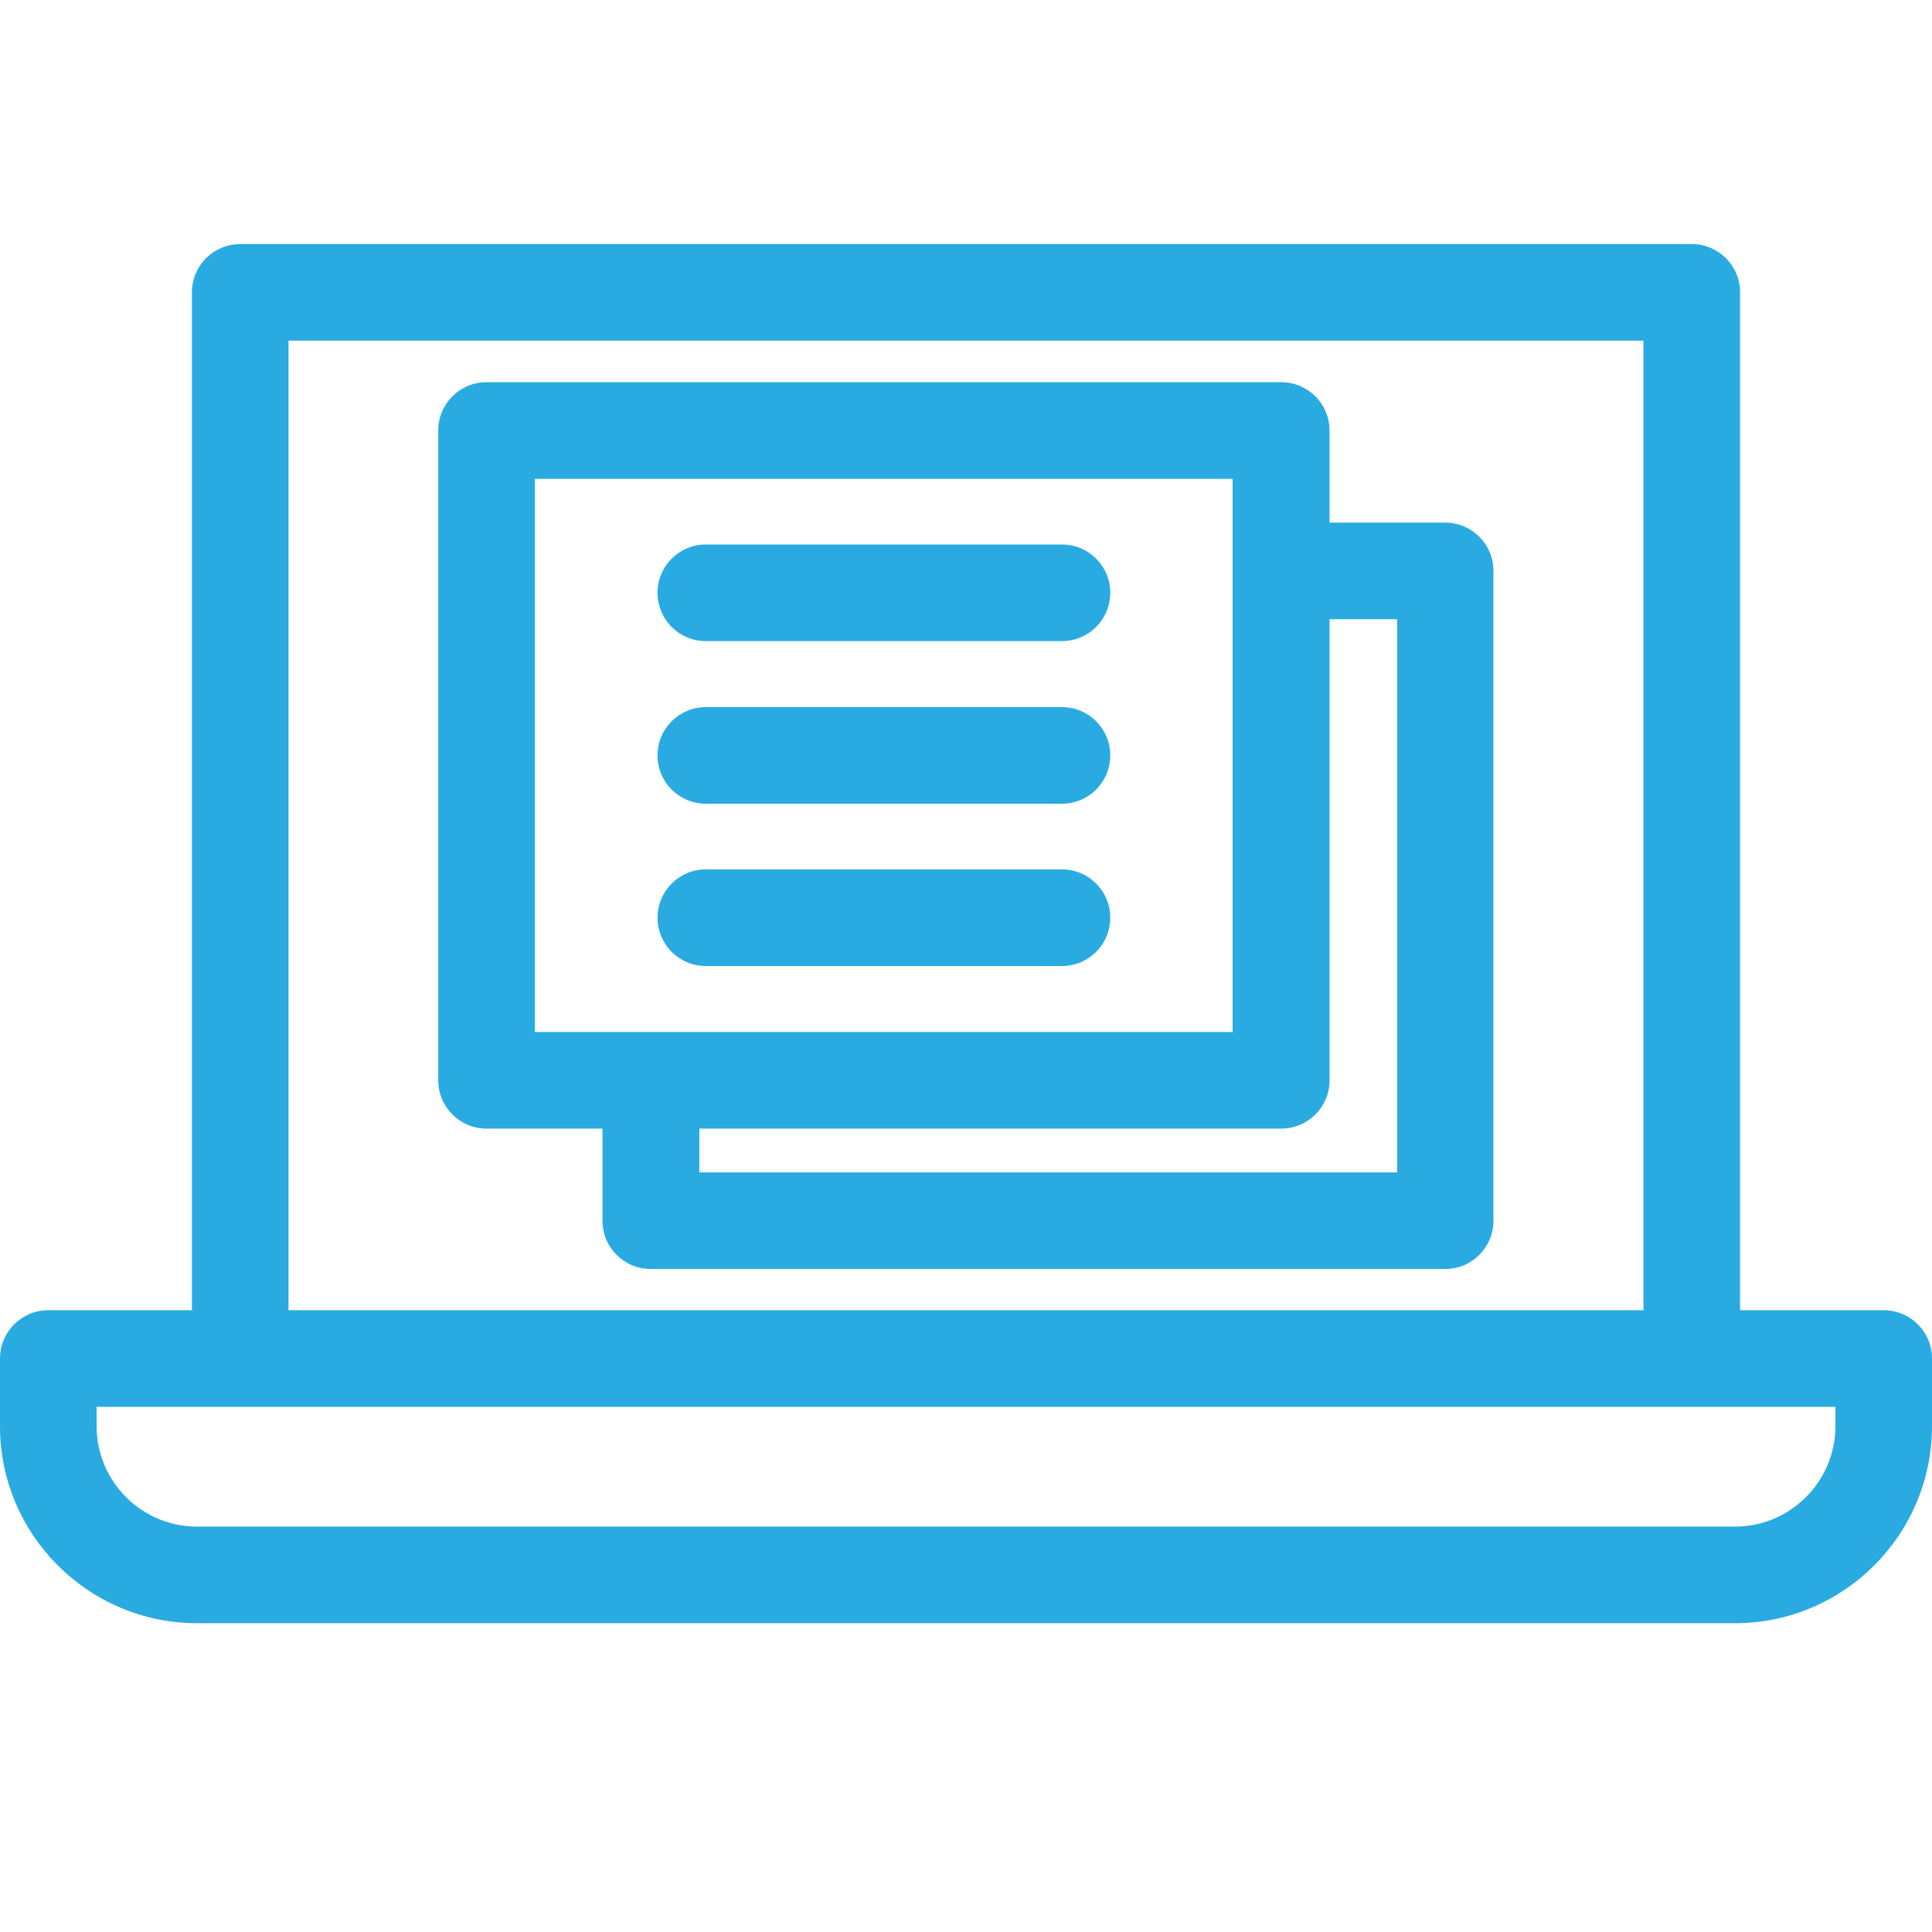 <?xml version="1.0" encoding="UTF-8"?><svg id="a" xmlns="http://www.w3.org/2000/svg" viewBox="0 0 60 60"><defs><style>.b{fill:#29abe2;}</style></defs><path class="b" d="M58.5,40.69h-4.46V9.08c0-.83-.67-1.5-1.5-1.5H7.46c-.83,0-1.5,.67-1.5,1.5v31.61H1.5c-.83,0-1.5,.67-1.5,1.5v2.1c0,3.38,2.75,6.12,6.12,6.12H53.88c3.38,0,6.12-2.75,6.12-6.12v-2.1c0-.83-.67-1.5-1.5-1.5ZM8.96,10.58H51.04v30.11H8.96V10.58ZM57,44.29c0,1.72-1.4,3.12-3.12,3.12H6.12c-1.72,0-3.12-1.4-3.12-3.12v-.6H57v.6Z"/><path class="b" d="M44.89,16.23h-3.6v-2.86c0-.83-.67-1.5-1.5-1.5H15.11c-.83,0-1.5,.67-1.5,1.5v20.18c0,.83,.67,1.5,1.5,1.5h3.6v2.86c0,.83,.67,1.5,1.5,1.5h24.67c.83,0,1.5-.67,1.5-1.5V17.73c0-.83-.67-1.5-1.5-1.5Zm-28.28-1.36h21.67v17.18H16.61V14.87Zm26.78,21.54H21.72v-1.36h18.07c.83,0,1.5-.67,1.5-1.5v-14.32h2.1v17.18Z"/><path class="b" d="M32.98,16.91h-11.06c-.83,0-1.5,.67-1.5,1.5s.67,1.5,1.5,1.5h11.06c.83,0,1.5-.67,1.5-1.5s-.67-1.5-1.5-1.5Z"/><path class="b" d="M32.98,21.96h-11.06c-.83,0-1.5,.67-1.5,1.5s.67,1.5,1.5,1.5h11.06c.83,0,1.5-.67,1.5-1.5s-.67-1.5-1.5-1.5Z"/><path class="b" d="M32.98,27h-11.06c-.83,0-1.5,.67-1.5,1.5s.67,1.5,1.5,1.5h11.06c.83,0,1.5-.67,1.5-1.5s-.67-1.5-1.5-1.5Z"/></svg>